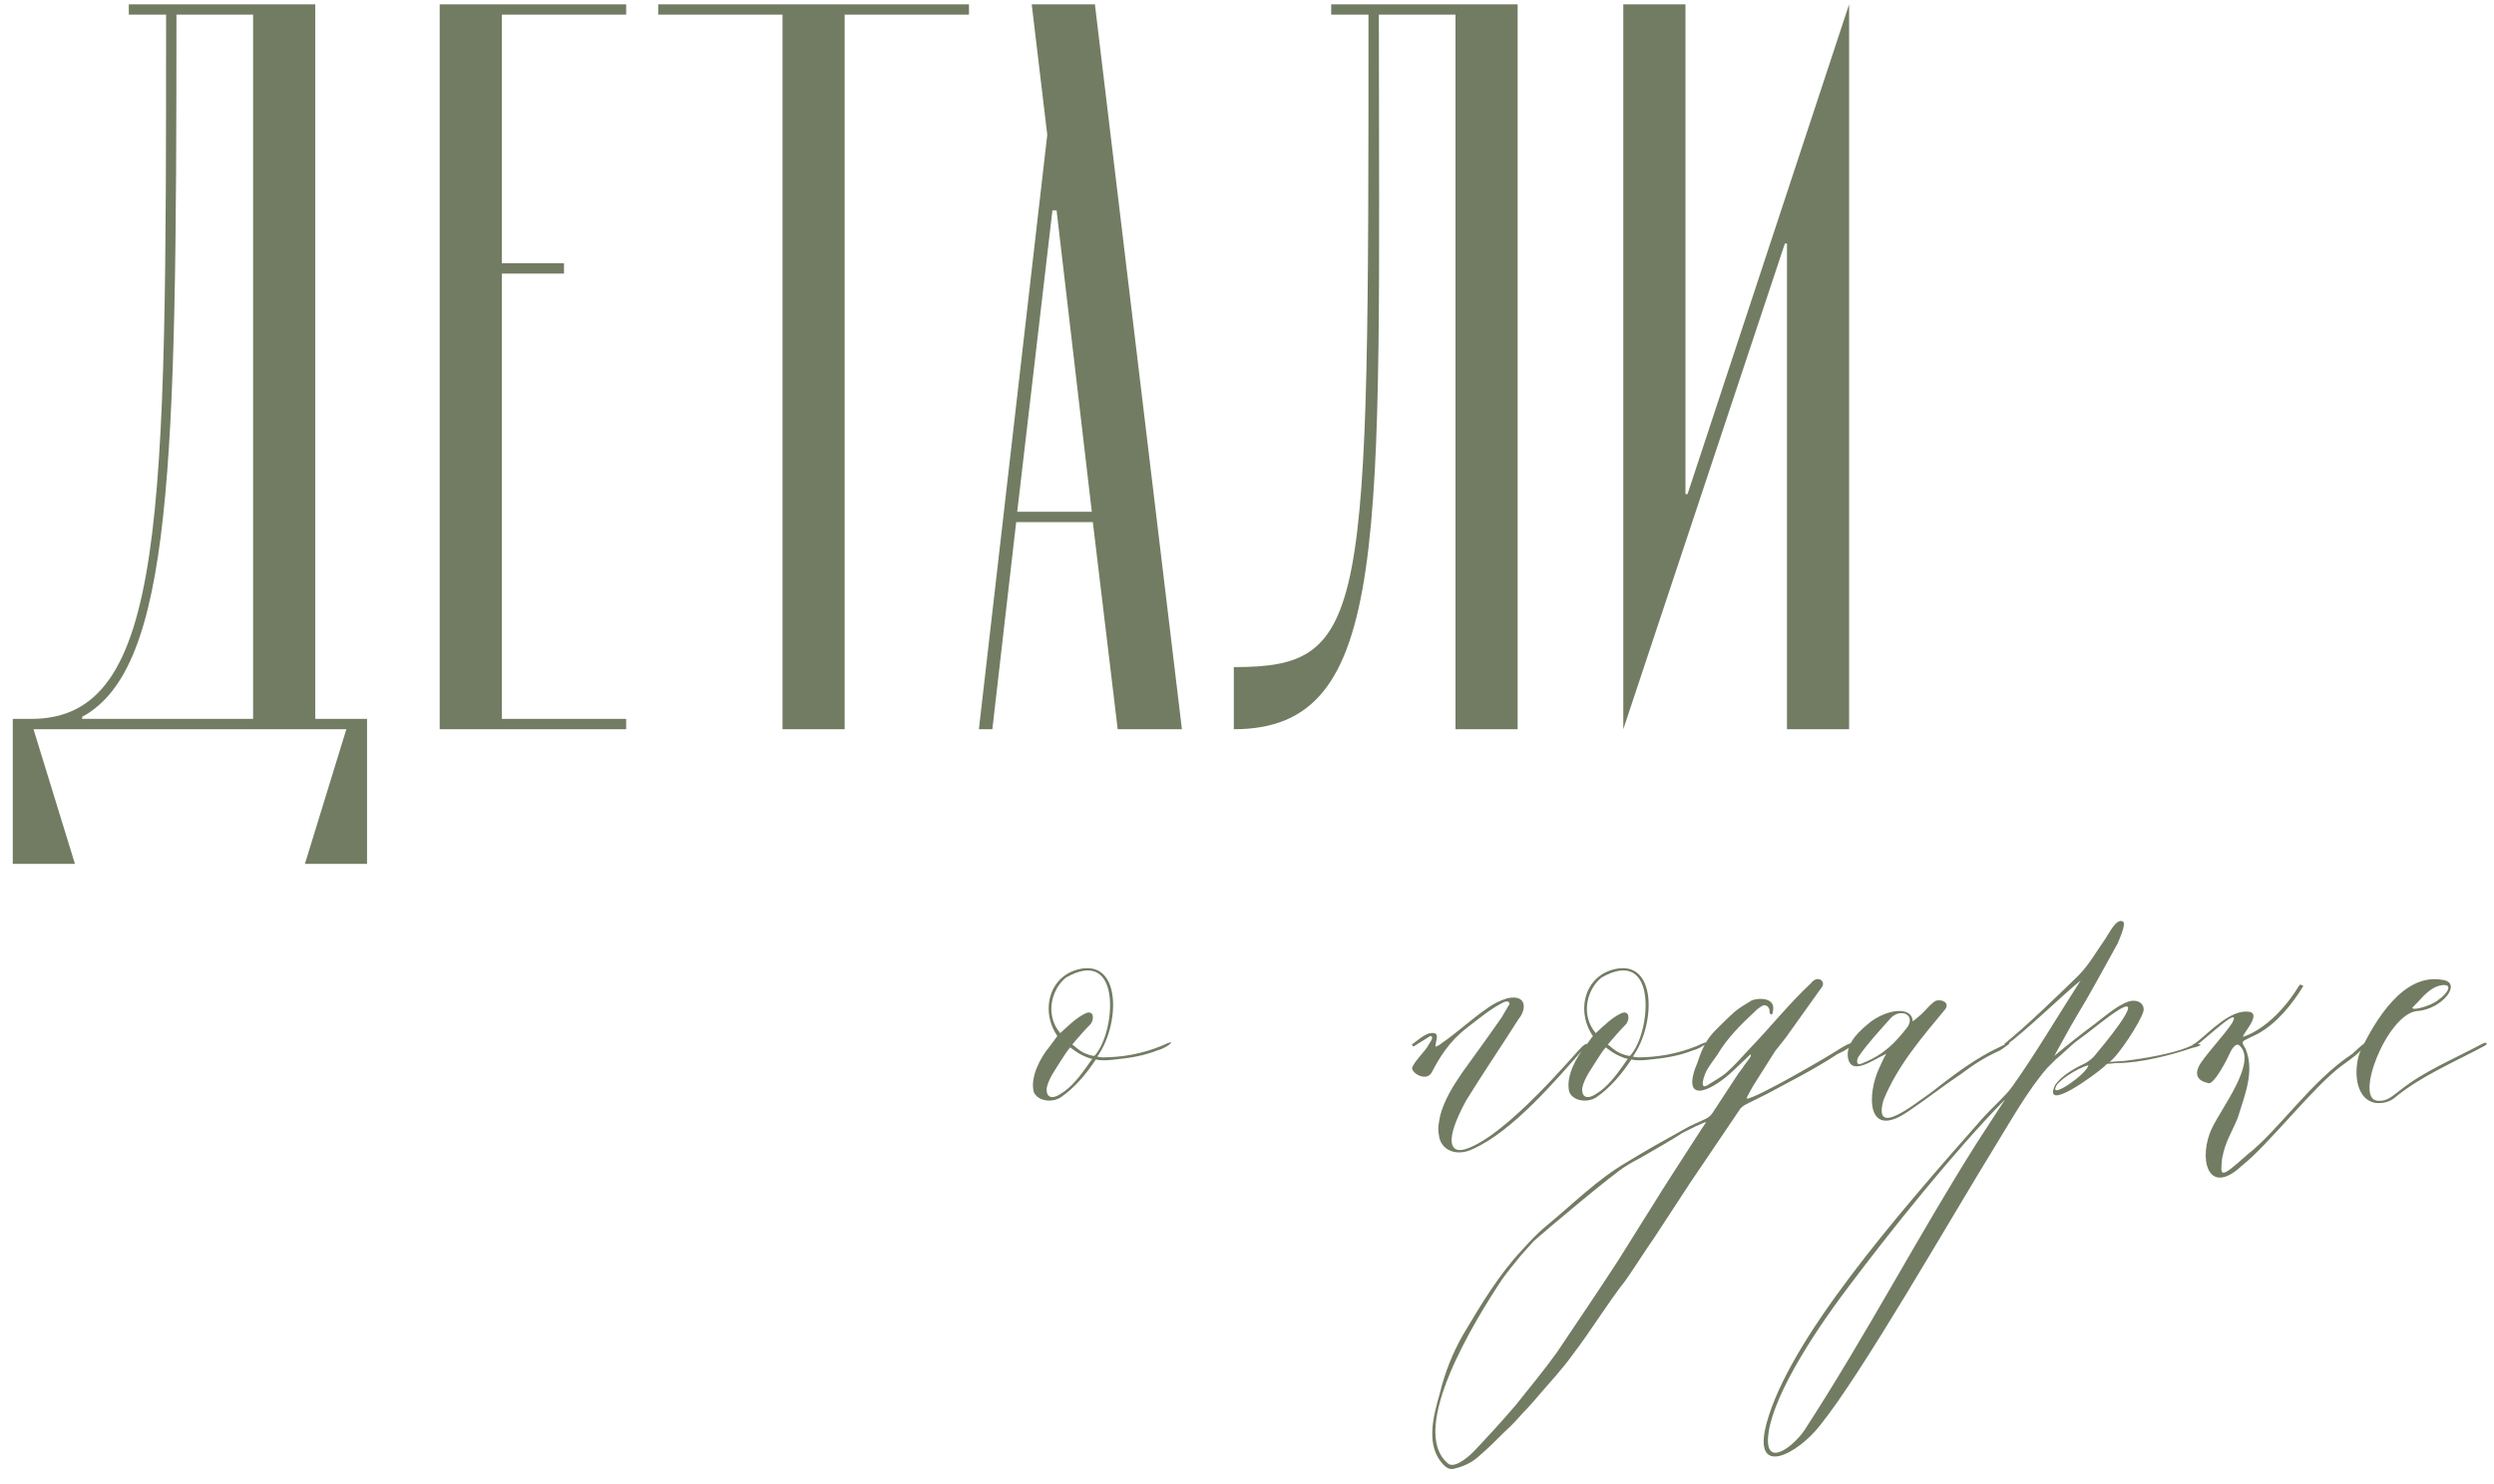 <?xml version="1.0" encoding="UTF-8"?> <svg xmlns="http://www.w3.org/2000/svg" width="215" height="128" viewBox="0 0 215 128" fill="none"><path d="M29.857 62.883H2.888L6.46 74.492H1.102V61.99H2.709C14.318 61.99 14.318 44.486 14.318 1.264H11.104V0.371H27.178V61.99H31.643V74.492H26.285L29.857 62.883ZM21.82 1.264H15.211C15.211 40.111 14.854 57.614 7.085 61.811V61.99H21.82V1.264ZM43.262 23.59V61.99H53.978V62.883H37.904V0.371H53.978V1.264H43.262V22.697H48.62V23.59H43.262ZM67.457 1.264H56.741V0.371H83.532V1.264H72.816V62.883H67.457V1.264ZM96.353 62.883L94.21 45.022H87.602L85.547 62.883H84.387L90.281 11.623L88.941 0.371H94.388L101.89 62.883H96.353ZM87.691 44.129H94.121L91.084 18.142H90.727L87.691 44.129ZM125.474 62.883V1.264H118.866C118.866 46.541 120.027 62.883 106.363 62.883V57.525C117.973 57.525 117.973 53.417 117.973 1.264H114.758V0.371H130.832V62.883H125.474ZM145.297 0.371V42.611H145.476L159.407 0.371V62.883H154.049V21H153.87L139.939 62.883V0.371H145.297Z" fill="#727C62"></path><path d="M100.116 90.195C101.773 89.397 100.607 90.379 99.809 90.564C98.581 91.055 97.353 91.239 96.125 91.362C95.573 91.423 95.081 91.485 94.467 91.362C93.669 92.59 92.626 93.818 91.459 94.616C90.722 95.107 89.494 94.984 89.126 94.186C88.758 92.897 89.74 91.116 90.477 90.257L91.152 89.336C89.617 87.126 90.477 83.872 93.424 83.503C96.678 83.135 96.493 88.476 94.59 91.116C94.713 91.116 94.836 91.178 95.02 91.178C96.739 91.178 98.458 90.871 100.116 90.195ZM91.889 84.301C90.661 85.284 90.047 87.494 91.398 89.09C92.134 88.415 92.81 87.74 93.608 87.371C94.345 87.064 94.345 87.985 93.976 88.353C93.546 88.783 93.178 89.213 92.748 89.704L92.441 90.073C92.626 90.195 92.994 90.564 93.362 90.748C93.731 90.932 94.16 91.055 94.345 91.055C96.186 89.09 96.8 81.477 91.889 84.301ZM94.16 91.3C93.976 91.3 93.546 91.116 93.178 90.932C92.81 90.748 92.441 90.441 92.257 90.318C92.196 90.379 91.95 90.686 91.643 91.178C91.029 92.16 90.415 92.958 90.231 93.818C90.17 94.493 90.538 94.923 91.459 94.309C92.38 93.756 93.117 92.774 93.731 91.914L94.16 91.3ZM121.834 90.257L121.711 90.073C122.141 89.766 122.816 89.152 123.307 89.09C123.737 89.029 123.921 89.152 123.86 89.52C123.799 89.766 123.799 89.95 123.737 90.195L123.799 90.257C123.921 90.195 124.167 90.073 124.29 89.95C125.64 89.029 126.868 87.862 128.219 86.941C128.71 86.573 129.324 86.266 129.938 86.082C131.657 85.713 131.596 87.064 130.92 87.862C129.447 90.195 127.851 92.528 126.377 94.923C124.413 98.545 125.088 99.466 126.316 99.098C129.877 97.993 135.893 90.686 136.385 90.257C136.814 89.888 136.937 89.95 136.569 90.379C134.236 93.019 130.429 97.563 126.93 99.098C125.518 99.773 124.167 99.159 124.044 97.87C123.921 97.317 124.044 96.703 124.167 96.151C124.535 94.8 125.272 93.633 126.07 92.467C127.175 90.932 128.342 89.336 129.447 87.74L130.061 86.696C130.184 86.573 130.184 86.266 129.693 86.389C128.465 87.003 127.544 87.801 126.5 88.599C124.904 89.827 124.106 91.178 123.43 92.467C122.939 93.388 121.466 92.406 121.773 91.976C122.08 91.362 122.693 90.809 123.062 90.257C123.123 90.073 123.737 89.397 123.307 89.336L121.834 90.257ZM146.282 90.195C147.94 89.397 146.773 90.379 145.975 90.564C144.747 91.055 143.519 91.239 142.292 91.362C141.739 91.423 141.248 91.485 140.634 91.362C139.836 92.59 138.792 93.818 137.625 94.616C136.889 95.107 135.661 94.984 135.292 94.186C134.924 92.897 135.906 91.116 136.643 90.257L137.319 89.336C135.784 87.126 136.643 83.872 139.59 83.503C142.844 83.135 142.66 88.476 140.757 91.116C140.879 91.116 141.002 91.178 141.186 91.178C142.905 91.178 144.625 90.871 146.282 90.195ZM138.055 84.301C136.827 85.284 136.213 87.494 137.564 89.09C138.301 88.415 138.976 87.74 139.774 87.371C140.511 87.064 140.511 87.985 140.143 88.353C139.713 88.783 139.345 89.213 138.915 89.704L138.608 90.073C138.792 90.195 139.16 90.564 139.529 90.748C139.897 90.932 140.327 91.055 140.511 91.055C142.353 89.09 142.967 81.477 138.055 84.301ZM140.327 91.3C140.143 91.3 139.713 91.116 139.345 90.932C138.976 90.748 138.608 90.441 138.424 90.318C138.362 90.379 138.117 90.686 137.81 91.178C137.196 92.16 136.582 92.958 136.398 93.818C136.336 94.493 136.705 94.923 137.625 94.309C138.546 93.756 139.283 92.774 139.897 91.914L140.327 91.3ZM150.889 90.932C150.644 91.178 149.907 91.853 149.723 92.037C147.697 94.063 145.118 95.23 146.1 92.221C146.285 91.792 146.407 91.423 146.53 91.055C146.899 90.073 147.267 89.459 147.942 88.783C148.433 88.292 148.986 87.74 149.539 87.248C149.968 86.88 150.521 86.573 151.012 86.266C151.626 86.02 153.038 86.02 152.854 87.126C152.793 87.801 152.486 87.371 152.547 87.126C152.486 86.757 152.179 86.573 151.872 86.757C151.687 86.88 151.503 87.003 151.319 87.187C150.153 88.292 148.925 89.459 148.065 90.932C147.758 91.362 147.39 91.853 147.144 92.283C146.96 92.59 146.407 94.063 147.206 93.572C147.758 93.204 148.372 92.897 148.863 92.467C149.539 91.853 150.153 91.178 150.766 90.502C152.608 88.599 154.205 86.573 156.108 84.793C156.722 83.994 157.459 84.67 157.029 85.161C156.108 86.45 155.187 87.74 154.266 89.029C153.898 89.581 153.468 90.073 153.038 90.625C152.424 91.607 151.749 92.651 151.135 93.633C151.012 93.879 150.521 94.677 150.582 94.739C151.38 94.739 157.888 90.932 158.502 90.502C160.344 89.336 159.914 90.257 158.441 90.871C156.292 92.283 154.389 93.204 152.363 94.309C151.749 94.616 151.135 94.923 150.521 95.23C150.275 95.353 150.03 95.537 149.907 95.782C148.495 97.87 147.083 99.957 145.671 102.045C144.688 103.579 143.645 105.114 142.662 106.649C141.803 107.877 141.005 109.166 140.145 110.394C138.549 112.42 137.198 114.692 135.602 116.779C134.681 118.069 133.576 119.235 132.532 120.463C132.164 120.893 131.795 121.323 131.366 121.752C130.874 122.305 130.383 122.858 129.831 123.349C129.033 124.147 128.296 124.884 127.436 125.62C126.822 126.173 126.086 126.48 125.287 126.664C124.919 126.726 124.673 126.541 124.489 126.357C122.832 124.699 123.568 122.121 124.121 120.156C124.551 118.376 125.226 116.657 126.147 115.06C127.682 112.482 129.217 109.903 131.243 107.754C131.857 107.079 132.471 106.404 133.207 105.79C135.54 103.886 137.628 101.738 140.268 100.203C141.864 99.22 143.522 98.299 145.18 97.379C145.793 97.01 146.469 96.765 147.083 96.458C147.328 96.335 147.513 96.151 147.635 95.966C148.372 94.861 149.109 93.695 149.846 92.59C149.968 92.406 150.091 92.283 150.214 92.099C150.46 91.669 151.135 90.993 150.889 90.932ZM147.083 96.765C146.899 96.765 146.346 97.072 146.162 97.133C145.793 97.317 145.425 97.501 145.057 97.686C144.013 98.361 142.908 98.975 141.864 99.589C141.25 99.957 140.698 100.203 140.145 100.571C139.163 101.124 132.962 106.342 132.225 107.018C131.857 107.447 131.488 107.816 131.12 108.246C130.567 108.921 130.015 109.596 129.524 110.272C127.191 113.771 121.358 123.226 124.796 126.173C125.41 126.787 126.945 125.313 127.252 124.945C128.419 123.717 129.585 122.428 130.69 121.139C131.857 119.665 133.085 118.192 134.19 116.657C135.97 114.017 137.751 111.377 139.47 108.737C140.452 107.202 141.373 105.667 142.355 104.132C143.706 101.922 145.18 99.712 146.592 97.501C146.653 97.379 147.021 96.887 147.083 96.765ZM160.59 91.853C159.853 92.099 159.424 91.914 159.301 91.178C159.117 89.827 160.529 88.722 161.266 88.108C162.862 86.941 164.827 86.819 164.888 88.046C164.888 88.108 165.011 87.985 165.379 87.678C165.932 87.248 166.116 86.88 166.73 86.389C167.098 86.082 168.142 86.327 167.712 87.003C165.686 89.459 163.599 91.853 162.371 94.861C161.45 98.115 164.827 95.353 166.423 94.247C168.08 92.958 169.738 91.669 171.58 90.686C173.483 89.704 173.729 89.704 172.44 90.564C170.966 91.239 170.168 91.792 169.001 92.651C167.528 93.633 166.054 94.8 164.581 95.782C160.836 98.422 160.959 94.309 162.002 92.099C162.187 91.73 162.371 91.239 162.616 90.871C161.941 91.178 161.204 91.669 160.59 91.853ZM162.985 87.801C162.064 88.845 161.02 89.95 160.222 91.116C160.038 91.423 159.976 91.976 160.59 91.669C162.432 90.932 163.414 89.888 164.458 88.538C165.133 87.433 163.783 86.941 162.985 87.801ZM170.831 96.519C171.936 95.291 172.857 94.554 173.471 93.695C175.435 90.932 177.277 87.801 179.365 84.547C177.646 85.959 174.637 88.906 172.857 90.195L172.795 90.011C174.76 88.415 177.155 86.082 179.119 84.178C180.101 83.196 180.777 81.968 181.514 80.925C181.882 80.372 182.435 79.206 182.987 79.451C183.355 79.574 182.68 81.047 182.557 81.354C181.636 83.012 180.777 84.608 179.856 86.205C179.303 87.126 178.874 87.862 178.382 88.722L177.093 91.055C178.198 90.134 179.426 89.152 180.593 88.292C181.329 87.74 182.435 86.757 183.417 86.389C184.276 86.082 184.952 86.573 184.768 87.248C184.522 88.108 182.619 91.055 181.882 91.546C181.759 91.607 182.803 91.485 183.11 91.485C184.706 91.3 187.223 90.871 188.574 90.318C189.495 89.827 190.355 90.073 188.942 90.379C187.162 90.993 184.461 91.669 182.557 91.669C182.25 91.669 182.005 91.73 181.698 91.73C181.636 91.73 181.514 91.853 181.391 91.976C180.654 92.651 176.049 96.028 177.155 93.572C177.707 92.774 178.751 92.16 179.672 91.73C180.163 91.485 180.531 91.116 180.654 90.932C181.022 90.502 185.136 85.591 182.68 87.064C181.575 87.74 180.163 88.967 179.119 89.704C178.382 90.257 177.83 90.871 177.216 91.362C176.97 91.607 176.725 91.853 176.479 92.099C174.821 94.002 173.348 96.642 172.059 98.729C167.761 105.728 160.516 118.437 156.894 122.919C155.052 125.313 151 127.585 152.289 122.735C154.254 115.49 163.402 104.93 170.831 96.519ZM159.411 110.886C155.912 115.49 152.596 120.893 152.412 124.024C152.289 126.541 154.622 124.699 155.543 123.349C161.008 114.938 165.367 106.526 170.462 98.484L172.857 94.8C168.559 99.159 162.911 106.219 159.411 110.886ZM180.04 91.853C178.935 92.16 177.339 93.265 177.216 93.756C176.786 94.739 179.856 92.651 180.04 91.853ZM203.409 90.686C202.979 91.116 202.426 91.485 201.935 91.853C199.541 93.572 195.55 98.729 193.278 100.51C190.27 103.334 189.472 99.773 190.7 97.256C191.559 95.475 194.568 91.607 193.094 90.195C192.849 89.888 192.48 90.257 192.235 90.809C192.112 91.116 190.823 93.695 190.331 93.388C188.919 93.081 189.472 92.037 189.718 91.669C190.577 90.441 191.621 89.397 192.419 88.231C193.34 86.512 190.086 89.643 189.349 90.134C188.551 90.625 188.674 90.257 189.349 89.888C190.454 89.029 192.296 87.003 193.892 87.248C195.059 87.433 193.094 89.397 193.401 89.397C195.366 88.722 197.146 86.757 198.251 84.915C198.251 84.915 198.497 84.915 198.558 85.038C197.576 86.634 196.287 88.231 194.629 89.152C194.384 89.274 193.463 89.704 193.401 89.766C193.217 89.95 193.463 90.195 193.585 90.441C194.384 92.406 193.524 94.37 192.91 96.396C192.296 97.87 191.866 98.361 191.559 99.896C191.437 101.369 191.252 101.799 193.708 99.589C196.471 97.44 199.234 93.204 202.795 90.871C204.145 89.581 204.637 89.397 203.409 90.686ZM210.485 84.486C212.388 84.67 210.546 87.064 208.336 87.187C205.758 87.494 202.872 94.923 205.021 94.923C205.819 94.984 206.249 94.493 206.924 94.002C209.011 92.344 211.467 91.362 213.985 90.011C214.291 89.827 214.598 89.95 214.169 90.195C211.529 91.607 208.643 92.835 206.494 94.616C206.003 95.046 205.389 95.168 204.775 95.107C202.811 94.739 202.933 91.73 203.547 90.502C204.775 87.985 207.17 83.933 210.485 84.486ZM210.362 84.977C209.564 85.161 208.95 85.836 208.398 86.45L208.029 86.819C207.599 87.248 209.564 86.819 210.301 86.143C210.792 85.836 211.713 84.731 210.362 84.977Z" fill="#727C62"></path></svg> 